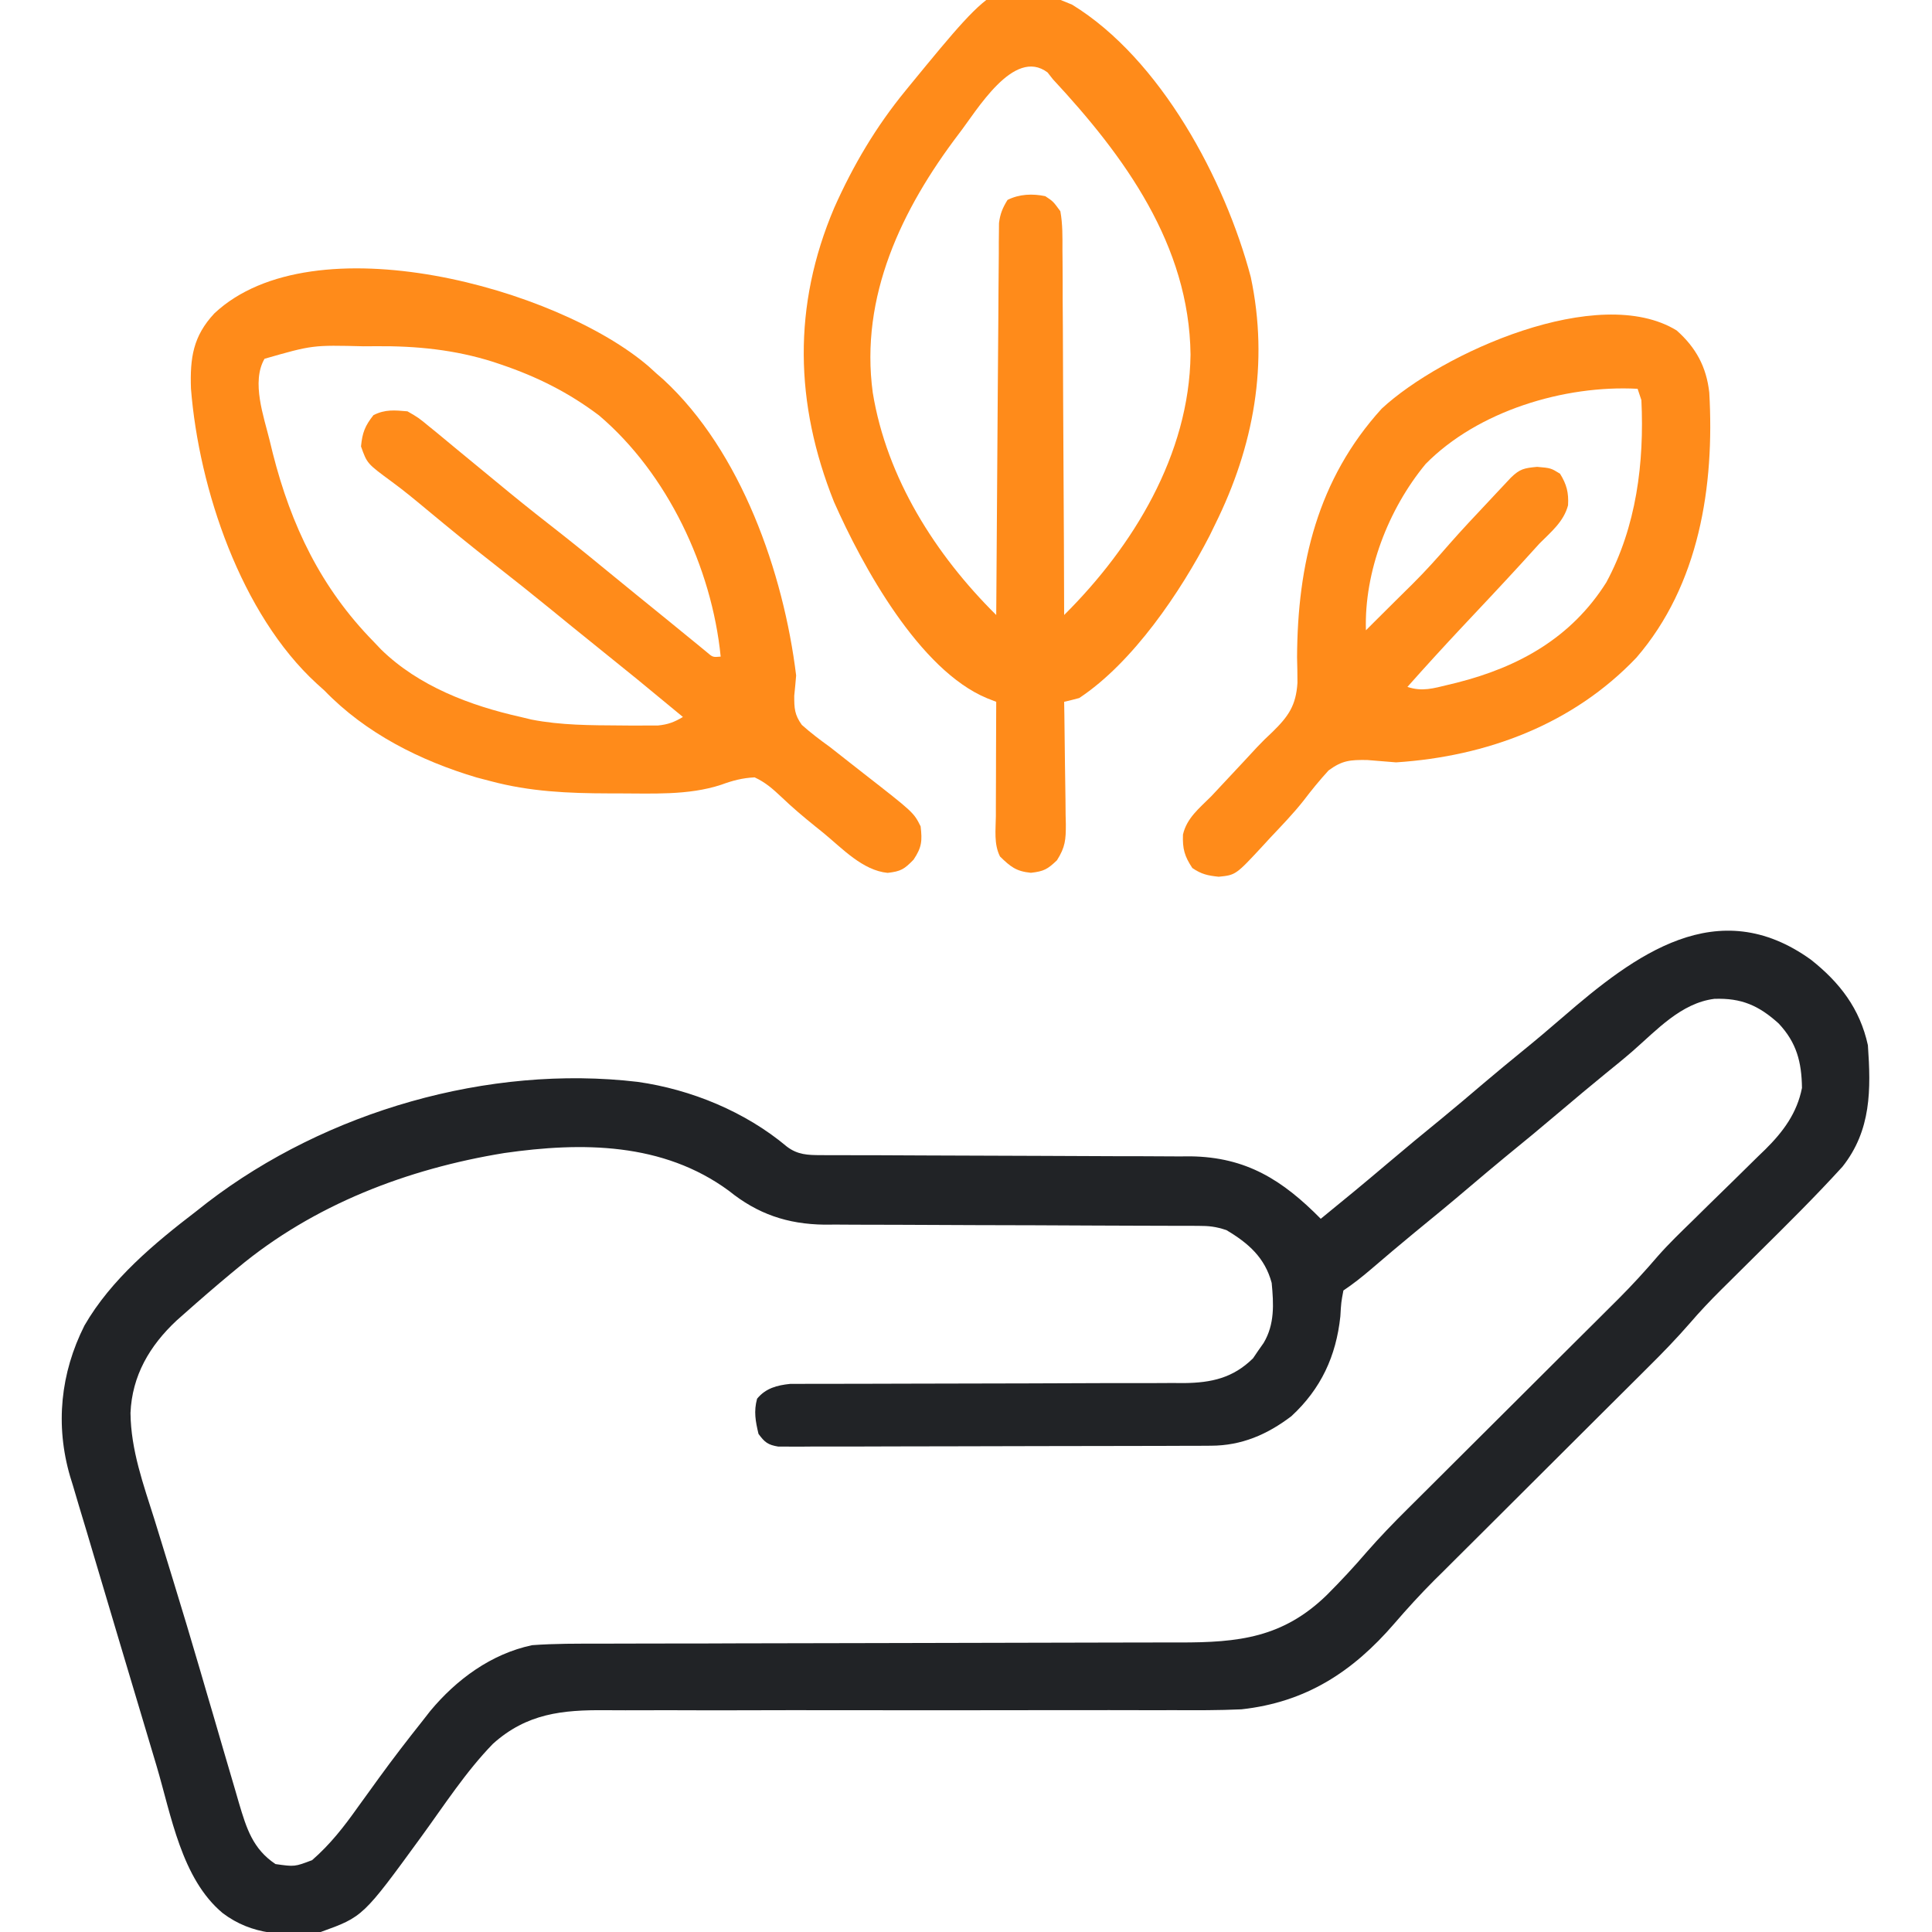 <svg xmlns="http://www.w3.org/2000/svg" fill="none" viewBox="0 0 50 50" height="50" width="50">
<g clip-path="url(#clip0_12398_4489)">
<path fill="#212326" d="M46.867 24.837C47.613 25.427 48.134 26.103 48.341 27.05C48.421 28.196 48.431 29.249 47.683 30.194C46.98 30.966 46.239 31.699 45.497 32.433C45.238 32.69 44.979 32.946 44.721 33.203C44.663 33.26 44.605 33.317 44.546 33.376C44.26 33.66 43.987 33.949 43.724 34.255C43.389 34.639 43.038 35.003 42.675 35.362C42.611 35.427 42.546 35.491 42.479 35.558C42.34 35.697 42.201 35.835 42.061 35.974C41.84 36.194 41.619 36.414 41.398 36.634C40.85 37.181 40.302 37.727 39.753 38.274C39.288 38.736 38.824 39.199 38.36 39.663C38.143 39.879 37.926 40.094 37.71 40.31C37.576 40.443 37.442 40.577 37.308 40.711C37.248 40.77 37.189 40.829 37.127 40.889C36.764 41.253 36.42 41.629 36.084 42.019C34.999 43.276 33.79 44.054 32.13 44.237C31.542 44.264 30.955 44.262 30.366 44.259C30.191 44.259 30.016 44.259 29.84 44.26C29.465 44.26 29.09 44.259 28.714 44.258C28.12 44.257 27.526 44.258 26.931 44.259C25.242 44.262 23.552 44.263 21.863 44.26C20.928 44.258 19.993 44.259 19.058 44.262C18.468 44.263 17.878 44.263 17.288 44.26C16.92 44.259 16.552 44.26 16.184 44.262C16.015 44.263 15.845 44.262 15.676 44.26C14.556 44.25 13.634 44.342 12.758 45.129C12.057 45.849 11.496 46.72 10.906 47.53C9.394 49.606 9.394 49.606 8.302 49.999C7.384 50.112 6.523 50.086 5.763 49.511C4.696 48.621 4.432 46.98 4.051 45.699C4.001 45.531 3.95 45.362 3.9 45.194C3.795 44.843 3.69 44.491 3.585 44.139C3.427 43.607 3.267 43.075 3.108 42.543C2.884 41.793 2.66 41.042 2.438 40.292C2.309 39.853 2.178 39.416 2.045 38.978C1.992 38.798 1.938 38.617 1.885 38.437C1.862 38.362 1.839 38.288 1.815 38.211C1.426 36.879 1.565 35.536 2.186 34.304C2.873 33.112 3.999 32.173 5.079 31.347C5.176 31.271 5.272 31.195 5.371 31.117C8.445 28.763 12.643 27.544 16.505 27.999C17.886 28.195 19.288 28.77 20.364 29.674C20.642 29.886 20.907 29.894 21.241 29.895C21.331 29.895 21.421 29.896 21.513 29.896C21.661 29.896 21.661 29.896 21.812 29.896C21.916 29.896 22.02 29.897 22.127 29.897C22.353 29.898 22.579 29.898 22.805 29.898C23.163 29.899 23.522 29.901 23.88 29.903C24.899 29.908 25.919 29.912 26.938 29.914C27.562 29.915 28.185 29.918 28.808 29.922C29.045 29.923 29.282 29.924 29.519 29.923C29.852 29.923 30.185 29.925 30.518 29.928C30.615 29.927 30.712 29.927 30.811 29.926C32.256 29.945 33.195 30.543 34.181 31.542C34.755 31.076 35.326 30.605 35.89 30.126C36.364 29.724 36.842 29.328 37.324 28.936C37.685 28.64 38.041 28.337 38.396 28.035C38.728 27.754 39.062 27.477 39.399 27.203C39.751 26.917 40.097 26.625 40.44 26.328C42.309 24.709 44.449 23.098 46.867 24.837ZM42.248 27.207C42.021 27.404 41.788 27.593 41.554 27.782C41.16 28.104 40.77 28.43 40.382 28.759C39.908 29.162 39.43 29.557 38.948 29.949C38.642 30.201 38.34 30.456 38.038 30.712C37.566 31.114 37.088 31.508 36.607 31.9C36.228 32.211 35.855 32.529 35.482 32.848C35.25 33.046 35.021 33.228 34.767 33.398C34.709 33.707 34.709 33.707 34.688 34.069C34.579 35.095 34.188 35.943 33.421 36.651C32.792 37.129 32.13 37.413 31.34 37.415C31.189 37.416 31.189 37.416 31.036 37.417C30.926 37.417 30.817 37.417 30.704 37.417C30.53 37.418 30.53 37.418 30.353 37.419C30.036 37.42 29.719 37.421 29.401 37.421C29.203 37.421 29.005 37.422 28.807 37.422C28.187 37.424 27.567 37.425 26.947 37.425C26.232 37.425 25.516 37.427 24.8 37.43C24.247 37.432 23.693 37.433 23.14 37.433C22.81 37.433 22.479 37.434 22.149 37.436C21.78 37.437 21.412 37.437 21.044 37.436C20.934 37.437 20.824 37.438 20.711 37.439C20.611 37.439 20.511 37.438 20.408 37.438C20.277 37.438 20.277 37.438 20.144 37.438C19.874 37.394 19.79 37.327 19.63 37.109C19.552 36.779 19.504 36.529 19.593 36.199C19.816 35.927 20.106 35.851 20.449 35.815C20.531 35.815 20.612 35.815 20.696 35.815C20.79 35.814 20.884 35.813 20.981 35.813C21.083 35.813 21.185 35.814 21.29 35.814C21.398 35.814 21.507 35.813 21.618 35.813C21.854 35.812 22.089 35.812 22.324 35.812C22.696 35.812 23.068 35.811 23.441 35.809C24.499 35.805 25.558 35.803 26.616 35.802C27.264 35.801 27.912 35.799 28.559 35.795C28.806 35.795 29.052 35.794 29.299 35.795C29.644 35.796 29.989 35.794 30.335 35.792C30.436 35.792 30.538 35.793 30.642 35.794C31.352 35.786 31.912 35.663 32.429 35.152C32.473 35.087 32.518 35.021 32.563 34.954C32.633 34.856 32.633 34.856 32.703 34.755C32.991 34.271 32.963 33.747 32.911 33.202C32.736 32.548 32.309 32.173 31.739 31.835C31.462 31.743 31.291 31.725 31.003 31.725C30.867 31.724 30.867 31.724 30.728 31.724C30.579 31.724 30.579 31.724 30.426 31.724C30.321 31.723 30.216 31.723 30.108 31.723C29.88 31.722 29.651 31.721 29.423 31.721C29.061 31.72 28.699 31.719 28.336 31.717C27.307 31.712 26.277 31.707 25.247 31.706C24.617 31.705 23.988 31.702 23.358 31.698C23.118 31.697 22.879 31.696 22.639 31.696C22.303 31.697 21.967 31.694 21.63 31.692C21.483 31.693 21.483 31.693 21.334 31.694C20.377 31.681 19.606 31.418 18.864 30.818C17.155 29.562 15.06 29.552 13.048 29.841C10.543 30.249 8.117 31.176 6.154 32.812C6.069 32.882 6.069 32.882 5.983 32.953C5.578 33.29 5.18 33.634 4.786 33.984C4.679 34.079 4.679 34.079 4.569 34.176C3.869 34.831 3.418 35.605 3.377 36.567C3.387 37.532 3.712 38.418 3.999 39.33C4.06 39.528 4.121 39.726 4.182 39.924C4.278 40.24 4.375 40.556 4.473 40.872C4.714 41.653 4.947 42.435 5.177 43.219C5.233 43.411 5.289 43.603 5.345 43.795C5.364 43.858 5.382 43.921 5.401 43.986C5.439 44.112 5.476 44.239 5.513 44.365C5.604 44.676 5.695 44.987 5.785 45.299C5.887 45.648 5.99 45.998 6.093 46.347C6.123 46.451 6.153 46.555 6.184 46.662C6.379 47.316 6.541 47.849 7.13 48.242C7.626 48.312 7.626 48.312 8.078 48.14C8.547 47.731 8.902 47.276 9.26 46.77C9.38 46.605 9.5 46.439 9.62 46.273C9.678 46.193 9.736 46.112 9.796 46.029C10.165 45.52 10.548 45.023 10.939 44.531C11.002 44.45 11.066 44.369 11.131 44.285C11.812 43.464 12.713 42.801 13.771 42.577C14.358 42.534 14.944 42.537 15.533 42.538C15.712 42.538 15.89 42.537 16.069 42.536C16.452 42.535 16.835 42.534 17.219 42.534C17.825 42.535 18.432 42.533 19.039 42.53C20.217 42.526 21.395 42.525 22.573 42.523C24.073 42.521 25.573 42.517 27.073 42.513C27.675 42.511 28.278 42.51 28.88 42.509C29.256 42.509 29.631 42.508 30.006 42.507C30.18 42.506 30.353 42.506 30.526 42.507C32.053 42.509 33.202 42.386 34.34 41.277C34.701 40.916 35.045 40.546 35.377 40.159C35.711 39.778 36.06 39.416 36.42 39.059C36.483 38.996 36.547 38.932 36.613 38.867C36.75 38.73 36.887 38.593 37.025 38.457C37.242 38.24 37.46 38.023 37.678 37.806C38.218 37.267 38.758 36.729 39.299 36.191C39.756 35.735 40.214 35.279 40.671 34.823C40.885 34.61 41.098 34.398 41.312 34.186C41.444 34.054 41.576 33.922 41.708 33.791C41.766 33.733 41.825 33.675 41.885 33.615C42.242 33.258 42.579 32.889 42.907 32.506C43.19 32.185 43.498 31.889 43.804 31.591C43.943 31.455 44.081 31.319 44.219 31.182C44.434 30.971 44.65 30.76 44.866 30.55C45.076 30.344 45.286 30.138 45.495 29.931C45.559 29.869 45.623 29.807 45.69 29.743C46.152 29.284 46.507 28.805 46.635 28.155C46.626 27.486 46.497 26.984 46.032 26.488C45.516 26.021 45.067 25.825 44.367 25.85C43.505 25.959 42.875 26.66 42.248 27.207Z"></path>
<path fill="#FF8B1A" d="M16.79 9.485C16.856 9.546 16.922 9.606 16.991 9.668C17.078 9.744 17.078 9.744 17.167 9.821C19.182 11.679 20.279 14.824 20.604 17.481C20.59 17.656 20.573 17.831 20.555 18.006C20.554 18.328 20.562 18.497 20.751 18.76C20.985 18.97 21.228 19.152 21.483 19.336C21.652 19.468 21.821 19.601 21.989 19.734C22.107 19.827 22.225 19.919 22.344 20.012C23.646 21.027 23.646 21.027 23.826 21.387C23.869 21.765 23.857 21.927 23.643 22.248C23.401 22.497 23.315 22.55 22.972 22.59C22.325 22.527 21.8 21.959 21.312 21.558C21.243 21.502 21.174 21.447 21.102 21.389C20.8 21.145 20.509 20.901 20.229 20.632C20 20.417 19.814 20.25 19.53 20.118C19.213 20.134 18.963 20.2 18.666 20.309C17.806 20.592 16.861 20.532 15.965 20.533C15.861 20.533 15.861 20.533 15.754 20.533C14.706 20.531 13.711 20.488 12.694 20.215C12.575 20.184 12.457 20.153 12.335 20.121C10.872 19.686 9.462 18.975 8.397 17.872C8.297 17.782 8.297 17.782 8.196 17.691C6.236 15.895 5.148 12.653 4.942 10.057C4.915 9.258 4.997 8.7 5.549 8.109C8.109 5.711 14.421 7.444 16.79 9.485ZM6.846 9.285C6.498 9.885 6.829 10.784 6.981 11.408C7.007 11.515 7.033 11.622 7.06 11.732C7.535 13.603 8.306 15.214 9.666 16.602C9.731 16.67 9.796 16.739 9.863 16.809C10.835 17.759 12.169 18.263 13.475 18.555C13.567 18.577 13.659 18.599 13.753 18.622C14.52 18.772 15.289 18.77 16.069 18.775C16.182 18.776 16.295 18.777 16.411 18.778C16.518 18.777 16.625 18.777 16.735 18.776C16.879 18.776 16.879 18.776 17.026 18.776C17.289 18.75 17.45 18.689 17.674 18.555C16.491 17.576 16.491 17.576 15.295 16.613C14.955 16.341 14.618 16.065 14.281 15.79C13.79 15.39 13.296 14.995 12.797 14.606C12.203 14.143 11.62 13.666 11.04 13.184C10.741 12.935 10.443 12.688 10.129 12.459C9.5 11.996 9.5 11.996 9.343 11.554C9.376 11.2 9.446 11.02 9.666 10.743C9.97 10.591 10.209 10.616 10.545 10.645C10.831 10.81 10.831 10.81 11.119 11.048C11.172 11.091 11.226 11.134 11.28 11.178C11.46 11.325 11.637 11.473 11.815 11.621C11.949 11.732 12.084 11.843 12.218 11.953C12.43 12.127 12.641 12.301 12.852 12.475C13.294 12.842 13.742 13.203 14.195 13.556C14.677 13.932 15.153 14.314 15.625 14.703C16.181 15.159 16.739 15.611 17.297 16.064C17.462 16.197 17.625 16.332 17.789 16.466C17.876 16.537 17.963 16.608 18.053 16.681C18.127 16.742 18.201 16.803 18.278 16.866C18.446 17.011 18.446 17.011 18.651 16.993C18.421 14.687 17.274 12.256 15.503 10.751C14.718 10.159 13.902 9.751 12.974 9.436C12.906 9.413 12.837 9.39 12.766 9.366C11.77 9.05 10.775 8.951 9.733 8.96C9.628 8.961 9.522 8.962 9.413 8.962C8.088 8.929 8.088 8.929 6.846 9.285Z"></path>
<path fill="#FF8B1A" d="M27.747 0.121C30.039 1.527 31.704 4.654 32.37 7.17C32.844 9.407 32.448 11.553 31.446 13.573C31.4 13.668 31.354 13.763 31.306 13.861C30.555 15.318 29.32 17.146 27.93 18.065C27.801 18.1 27.671 18.133 27.54 18.163C27.543 18.332 27.543 18.332 27.546 18.504C27.553 18.924 27.558 19.343 27.561 19.763C27.563 19.944 27.566 20.126 27.569 20.307C27.574 20.568 27.576 20.829 27.578 21.09C27.58 21.171 27.582 21.252 27.584 21.335C27.584 21.73 27.571 21.922 27.354 22.264C27.11 22.497 27.015 22.55 26.679 22.588C26.297 22.55 26.152 22.431 25.88 22.166C25.717 21.841 25.77 21.476 25.773 21.119C25.773 21.035 25.773 20.95 25.773 20.864C25.773 20.594 25.775 20.324 25.776 20.055C25.776 19.872 25.777 19.689 25.777 19.507C25.778 19.059 25.78 18.611 25.782 18.163C25.667 18.118 25.667 18.118 25.549 18.072C23.795 17.349 22.317 14.647 21.583 12.987C20.568 10.443 20.51 7.917 21.59 5.377C22.081 4.275 22.671 3.277 23.438 2.342C23.482 2.289 23.526 2.235 23.57 2.18C25.886 -0.643 25.886 -0.643 27.747 0.121ZM24.808 3.472C23.336 5.411 22.25 7.674 22.587 10.162C22.948 12.371 24.21 14.36 25.782 15.916C25.783 15.788 25.784 15.659 25.785 15.526C25.792 14.313 25.801 13.1 25.81 11.888C25.815 11.264 25.82 10.64 25.823 10.017C25.827 9.415 25.831 8.814 25.837 8.212C25.838 7.983 25.84 7.753 25.841 7.523C25.843 7.202 25.846 6.881 25.849 6.559C25.849 6.464 25.849 6.369 25.849 6.27C25.85 6.183 25.851 6.095 25.852 6.005C25.853 5.891 25.853 5.891 25.854 5.775C25.883 5.535 25.948 5.378 26.075 5.174C26.381 5.021 26.721 5.008 27.052 5.077C27.256 5.212 27.256 5.212 27.442 5.467C27.503 5.801 27.497 6.132 27.496 6.471C27.497 6.573 27.498 6.675 27.499 6.78C27.502 7.117 27.502 7.454 27.502 7.791C27.503 8.025 27.505 8.259 27.507 8.492C27.511 9.107 27.513 9.723 27.514 10.338C27.516 10.966 27.52 11.593 27.524 12.221C27.532 13.453 27.537 14.685 27.54 15.916C29.328 14.14 30.778 11.762 30.811 9.178C30.778 6.342 29.104 4.045 27.247 2.049C27.18 1.963 27.18 1.963 27.111 1.875C26.234 1.214 25.275 2.872 24.808 3.472Z"></path>
<path fill="#FF8B1A" d="M43.392 8.552C43.893 8.997 44.163 9.498 44.236 10.16C44.374 12.581 43.977 15.135 42.35 17.02C40.712 18.741 38.486 19.576 36.131 19.73C35.881 19.71 35.631 19.689 35.38 19.669C34.943 19.664 34.738 19.677 34.383 19.939C34.153 20.191 33.943 20.447 33.737 20.719C33.467 21.061 33.164 21.373 32.866 21.689C32.808 21.752 32.75 21.815 32.691 21.88C31.982 22.645 31.982 22.645 31.541 22.69C31.255 22.66 31.094 22.625 30.858 22.465C30.654 22.158 30.602 21.967 30.615 21.6C30.712 21.17 31.044 20.912 31.346 20.609C31.513 20.432 31.679 20.253 31.845 20.075C31.96 19.951 32.076 19.826 32.193 19.703C32.307 19.581 32.42 19.459 32.532 19.337C32.659 19.202 32.791 19.072 32.928 18.946C33.343 18.541 33.541 18.26 33.578 17.671C33.578 17.452 33.574 17.233 33.568 17.014C33.578 14.601 34.098 12.403 35.759 10.575C37.315 9.133 41.372 7.313 43.392 8.552ZM36.894 12.009C35.929 13.178 35.303 14.796 35.35 16.312C35.419 16.243 35.487 16.174 35.558 16.104C35.744 15.918 35.931 15.732 36.118 15.547C36.216 15.45 36.314 15.353 36.412 15.256C36.46 15.209 36.508 15.162 36.557 15.113C36.891 14.781 37.203 14.434 37.511 14.078C37.834 13.71 38.17 13.354 38.505 12.998C38.575 12.923 38.645 12.848 38.717 12.771C38.784 12.7 38.85 12.629 38.919 12.556C38.979 12.492 39.039 12.428 39.101 12.362C39.336 12.133 39.446 12.114 39.781 12.082C40.135 12.113 40.135 12.113 40.373 12.259C40.545 12.535 40.6 12.751 40.581 13.077C40.469 13.5 40.143 13.764 39.842 14.066C39.679 14.245 39.516 14.424 39.354 14.603C38.852 15.151 38.343 15.691 37.834 16.232C37.357 16.741 36.887 17.255 36.424 17.777C36.809 17.905 37.098 17.814 37.48 17.722C37.554 17.704 37.627 17.687 37.703 17.668C39.31 17.261 40.667 16.504 41.57 15.074C42.35 13.631 42.556 11.975 42.479 10.355C42.43 10.21 42.43 10.21 42.381 10.062C40.483 9.96 38.243 10.637 36.894 12.009Z"></path>
</g>
<defs>
<clipPath id="clip0_12398_4489">
<rect fill="white" height="50" width="50"></rect>
</clipPath>
</defs>
</svg>
